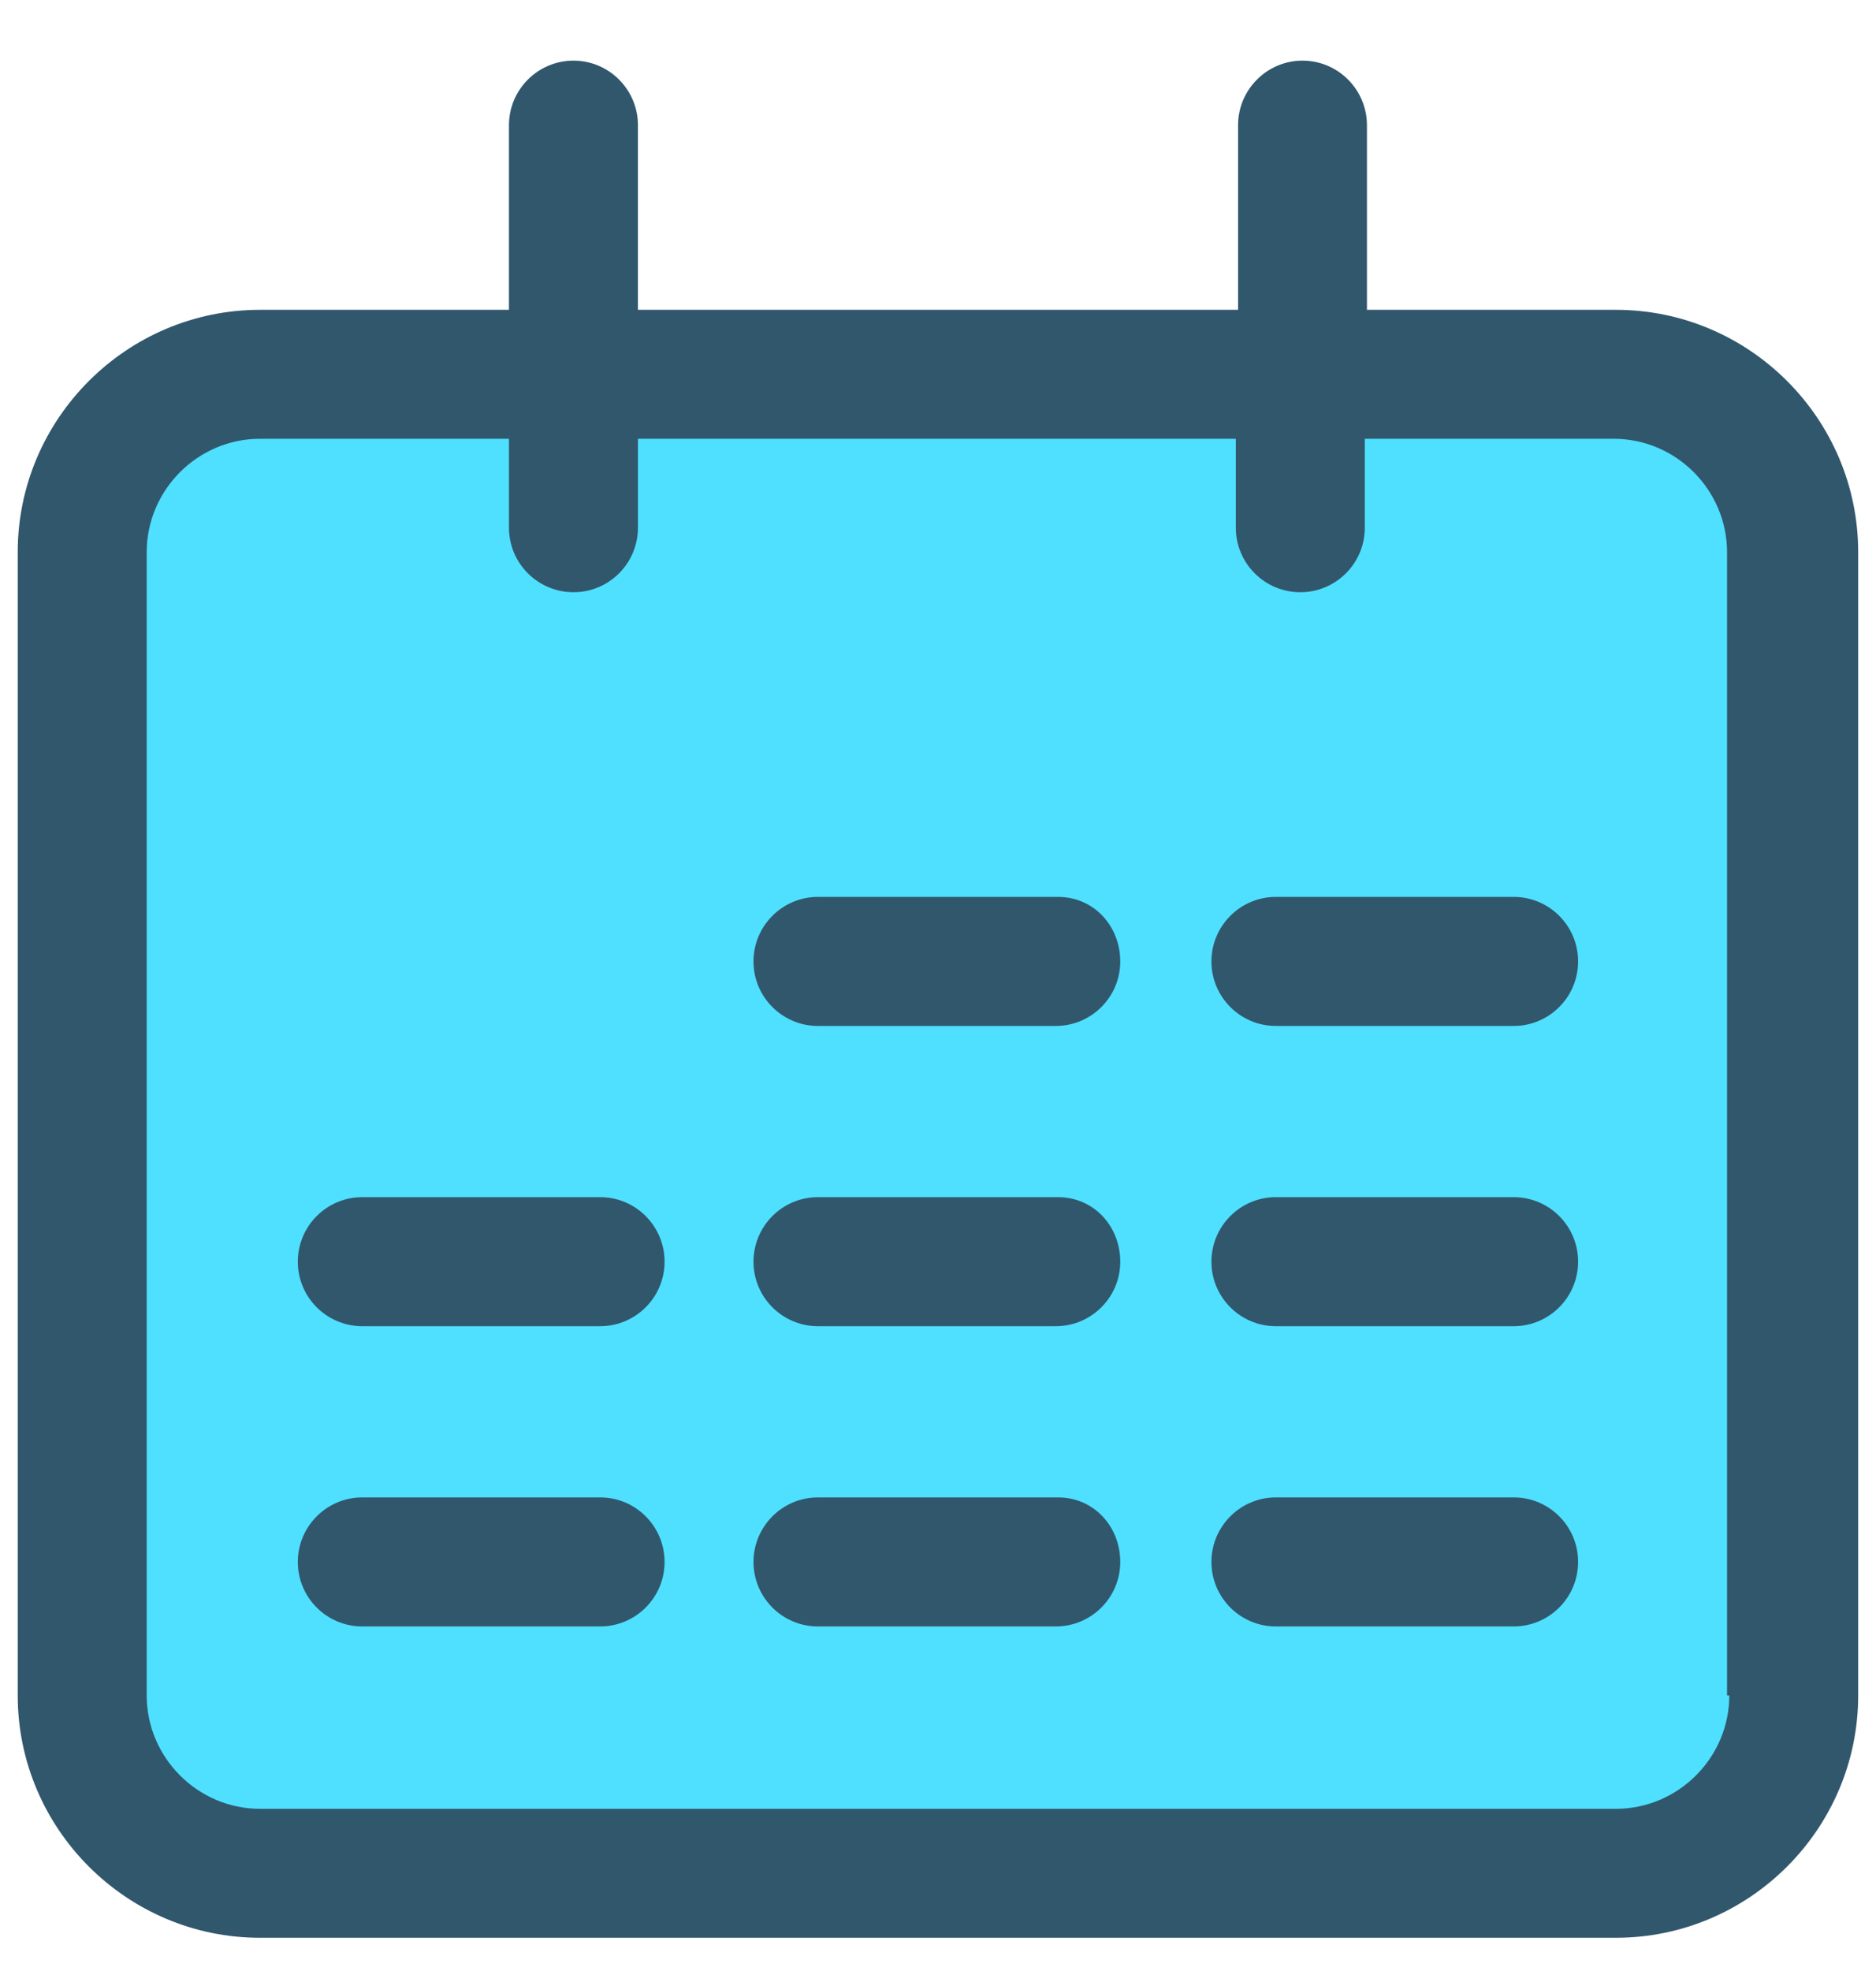 <?xml version="1.0" encoding="UTF-8"?>
<svg xmlns="http://www.w3.org/2000/svg" width="20" height="21" viewBox="0 0 20 21" fill="none">
  <rect x="1.17" y="4.336" width="17.77" height="15.131" fill="#4FE0FF"></rect>
  <path d="M17.227 3.301H14.573V1.334C14.573 0.955 14.265 0.646 13.886 0.646C13.507 0.646 13.199 0.955 13.199 1.334V3.301H6.801V1.334C6.801 0.955 6.493 0.646 6.114 0.646C5.734 0.646 5.426 0.955 5.426 1.334V3.301H2.772C1.351 3.301 0.189 4.462 0.189 5.883V18.064C0.189 19.485 1.351 20.646 2.772 20.646H17.227C18.649 20.646 19.81 19.485 19.81 18.064V5.883C19.81 4.462 18.649 3.301 17.227 3.301ZM18.436 18.064C18.436 18.727 17.891 19.272 17.227 19.272H2.772C2.109 19.272 1.564 18.727 1.564 18.064V5.883C1.564 5.22 2.109 4.675 2.772 4.675H5.426V5.623C5.426 6.002 5.735 6.31 6.114 6.31C6.493 6.31 6.801 6.002 6.801 5.623V4.675H13.175V5.623C13.175 6.002 13.483 6.31 13.863 6.31C14.242 6.31 14.55 6.002 14.55 5.623V4.675H17.204C17.867 4.675 18.412 5.22 18.412 5.883V18.064H18.436Z" fill="#31576D"></path>
  <path d="M3.862 15.954C3.483 15.954 3.175 16.263 3.175 16.642C3.175 17.021 3.483 17.329 3.862 17.329H6.398C6.777 17.329 7.085 17.021 7.085 16.642C7.085 16.262 6.777 15.954 6.398 15.954H3.862Z" fill="#31576D"></path>
  <path d="M3.862 12.755C3.483 12.755 3.175 13.063 3.175 13.443C3.175 13.822 3.483 14.13 3.862 14.13H6.398C6.777 14.13 7.085 13.822 7.085 13.443C7.085 13.063 6.777 12.755 6.398 12.755H3.862Z" fill="#31576D"></path>
  <path d="M8.72 9.556C8.341 9.556 8.033 9.864 8.033 10.244C8.033 10.623 8.341 10.931 8.72 10.931H11.256C11.635 10.931 11.943 10.623 11.943 10.244C11.943 9.864 11.659 9.556 11.28 9.556H8.72Z" fill="#31576D"></path>
  <path d="M8.72 15.954C8.341 15.954 8.033 16.263 8.033 16.642C8.033 17.021 8.341 17.329 8.72 17.329H11.256C11.635 17.329 11.943 17.021 11.943 16.642C11.943 16.262 11.659 15.954 11.28 15.954H8.72Z" fill="#31576D"></path>
  <path d="M8.72 12.755C8.341 12.755 8.033 13.063 8.033 13.443C8.033 13.822 8.341 14.13 8.72 14.13H11.256C11.635 14.13 11.943 13.822 11.943 13.443C11.943 13.063 11.659 12.755 11.28 12.755H8.72Z" fill="#31576D"></path>
  <path d="M13.602 9.556C13.223 9.556 12.915 9.864 12.915 10.244C12.915 10.623 13.223 10.931 13.602 10.931H16.137C16.516 10.931 16.824 10.623 16.824 10.244C16.825 9.864 16.516 9.556 16.137 9.556H13.602Z" fill="#31576D"></path>
  <path d="M13.602 15.954C13.223 15.954 12.915 16.263 12.915 16.642C12.915 17.021 13.223 17.329 13.602 17.329H16.137C16.516 17.329 16.824 17.021 16.824 16.642C16.825 16.262 16.516 15.954 16.137 15.954H13.602Z" fill="#31576D"></path>
  <path d="M13.602 12.755C13.223 12.755 12.915 13.063 12.915 13.443C12.915 13.822 13.223 14.13 13.602 14.13H16.137C16.516 14.13 16.824 13.822 16.824 13.443C16.825 13.063 16.516 12.755 16.137 12.755H13.602Z" fill="#31576D"></path>
</svg>
